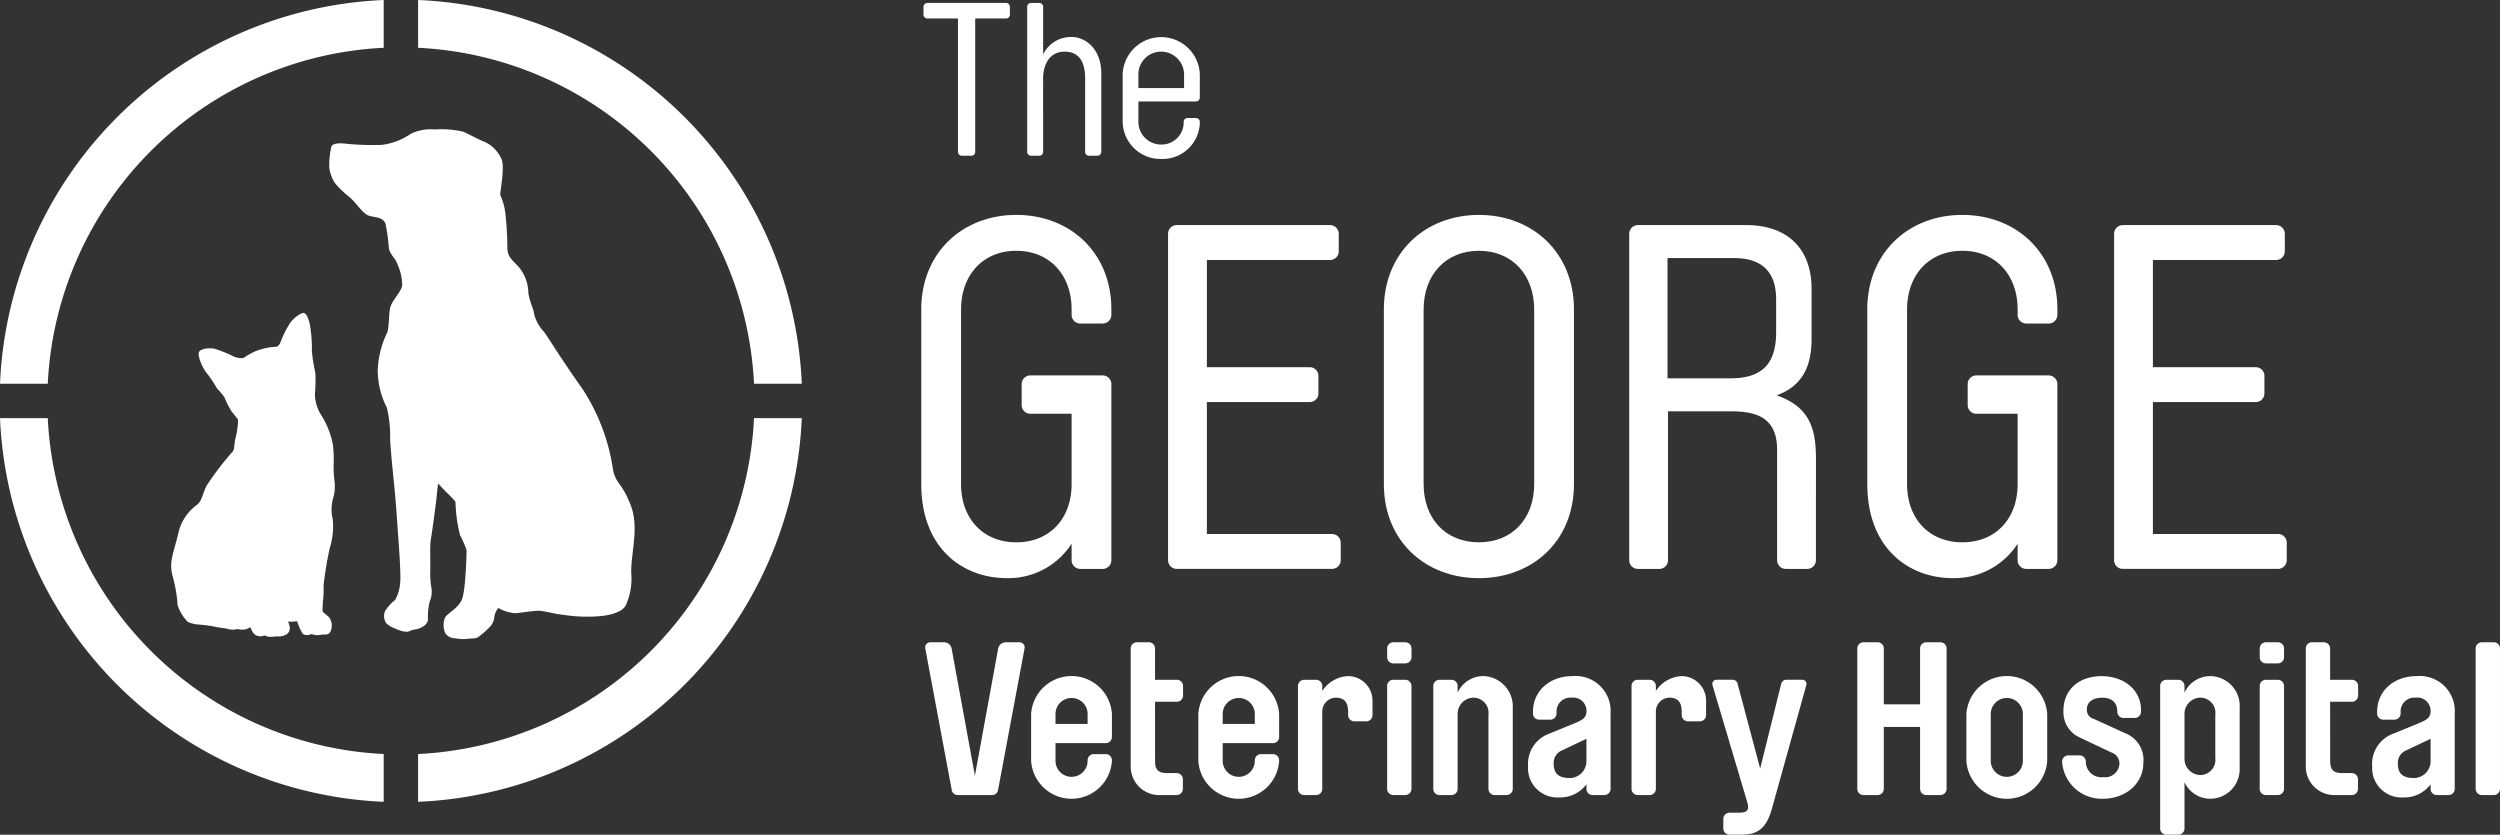 <?xml version="1.0" encoding="UTF-8"?> <svg xmlns="http://www.w3.org/2000/svg" xmlns:xlink="http://www.w3.org/1999/xlink" width="274.813" height="91.756" viewBox="0 0 274.813 91.756"><rect x="0" y="0" width="274.813" height="91.756" fill="#333333" stroke="none"/><defs><clipPath id="clip-path"><rect id="Rectangle_5" data-name="Rectangle 5" width="274.813" height="91.756" fill="#fff"></rect></clipPath></defs><g id="Group_10" data-name="Group 10" transform="translate(0 0)"><g id="Group_9" data-name="Group 9" transform="translate(0 0)" clip-path="url(#clip-path)"><path id="Path_102" data-name="Path 102" d="M42.166,76.663c.01-.17.018-.325.027-.456a38.946,38.946,0,0,1,.665-3.924,7.87,7.87,0,0,0,.32-3.132,4.669,4.669,0,0,1,.013-2.219,4.547,4.547,0,0,0,.194-1.871,13.571,13.571,0,0,1-.11-2,11.45,11.45,0,0,0-.1-2.218A9.409,9.409,0,0,0,41.8,57.519a4.477,4.477,0,0,1-.583-2.121,15.483,15.483,0,0,0,.042-2.391,17.317,17.317,0,0,1-.375-2.371,15.331,15.331,0,0,0-.229-2.952c-.166-.666-.354-1.1-.624-1.206s-1.29.583-1.684,1.33a10.914,10.914,0,0,0-.79,1.56c-.146.458-.354.812-.582.812a7.417,7.417,0,0,0-2.247.477,8.119,8.119,0,0,0-1.373.77,2.212,2.212,0,0,1-1-.147,15.041,15.041,0,0,0-2.225-.894c-.666-.083-1.414,0-1.643.354s.374,1.85.935,2.453a15.221,15.221,0,0,1,1.04,1.581,10.305,10.305,0,0,1,.811.956,9.793,9.793,0,0,0,.748,1.5c.375.52.728.852.749,1.039a8.931,8.931,0,0,1-.27,1.934c-.187.686-.1,1.29-.332,1.518A31.319,31.319,0,0,0,29.286,65.5c-.437.894-.437,1.518-1,2.038a5.263,5.263,0,0,0-2.121,3.326c-.6,2.329-.978,3.036-.583,4.554a15.212,15.212,0,0,1,.541,3.161,4.736,4.736,0,0,0,1.122,1.849,3.4,3.4,0,0,0,1.185.292,16.379,16.379,0,0,1,1.872.249c.29.083,1.1.166,1.247.207a2,2,0,0,0,.791.1c.312-.041.4-.062.4-.062a2.019,2.019,0,0,0,.81.041,1.248,1.248,0,0,0,.478-.208l.146.041a1.792,1.792,0,0,0,.229.5.971.971,0,0,0,.748.426,1.61,1.61,0,0,0,.561-.095.976.976,0,0,0,.593.146,3.264,3.264,0,0,0,.645-.051,1.827,1.827,0,0,0,1.06-.166.8.8,0,0,0,.426-.915,1.531,1.531,0,0,0-.187-.542,4.741,4.741,0,0,0,.666,0,2,2,0,0,1,.343-.031,4.491,4.491,0,0,0,.218.551,4.039,4.039,0,0,0,.406.821.672.672,0,0,0,.52.137,1.726,1.726,0,0,0,.467-.1,1.772,1.772,0,0,0,.7.114c.333-.03.572-.074.572-.074s.614.127.79-.332a1.545,1.545,0,0,0-.166-1.569c-.4-.374-.7-.54-.706-.675-.006-.061.011-.492.034-1.028a9.388,9.388,0,0,0,.077-1.549" transform="translate(-6.602 -12.067)" fill="#fff"></path><path id="Path_103" data-name="Path 103" d="M146.2.439a.425.425,0,0,1,.426.426v.853a.425.425,0,0,1-.426.426h-3.388V16.807a.425.425,0,0,1-.426.427h-1.042a.425.425,0,0,1-.427-.427V2.145h-3.363a.425.425,0,0,1-.426-.426V.865a.425.425,0,0,1,.426-.426Z" transform="translate(-35.612 -0.114)" fill="#fff"></path><path id="Path_104" data-name="Path 104" d="M154.276,16.807a.425.425,0,0,1-.426.426h-.9a.425.425,0,0,1-.426-.426V.865a.425.425,0,0,1,.426-.426h.9a.425.425,0,0,1,.426.426V6.1A3.386,3.386,0,0,1,157.4,4.181c1.61,0,3.268,1.4,3.268,3.98v8.646a.425.425,0,0,1-.426.426h-.924a.425.425,0,0,1-.426-.426v-8.1c0-1.3-.355-2.914-2.25-2.914-1.966,0-2.369,1.9-2.369,2.914Z" transform="translate(-39.609 -0.114)" fill="#fff"></path><path id="Path_105" data-name="Path 105" d="M168.428,12.586v2.251a2.492,2.492,0,0,0,2.511,2.487,2.431,2.431,0,0,0,2.464-2.3v-.19a.425.425,0,0,1,.426-.426h.924a.425.425,0,0,1,.426.426v.19a4.1,4.1,0,0,1-4.24,3.884,4.157,4.157,0,0,1-4.24-4.074V9.6a4.243,4.243,0,0,1,8.48,0v2.559a.425.425,0,0,1-.426.426Zm5.022-1.469V9.6a2.523,2.523,0,0,0-2.511-2.487A2.492,2.492,0,0,0,168.428,9.6v1.516Z" transform="translate(-43.29 -1.435)" fill="#fff"></path><path id="Path_106" data-name="Path 106" d="M145.4,96.057a.857.857,0,0,1,.805-.688h1.516a.568.568,0,0,1,.592.569c0,.024-.024.165-.047.284l-2.89,15.445a.669.669,0,0,1-.663.5h-3.742a.669.669,0,0,1-.663-.5l-2.89-15.445c-.024-.119-.047-.261-.047-.284a.568.568,0,0,1,.592-.569h1.515a.855.855,0,0,1,.805.688l2.559,13.976Z" transform="translate(-35.675 -24.767)" fill="#fff"></path><path id="Path_107" data-name="Path 107" d="M155.788,107.76V109.7a1.765,1.765,0,1,0,3.53,0v-.07a.683.683,0,0,1,.687-.664h1.3a.683.683,0,0,1,.687.664v.07a4.45,4.45,0,0,1-8.883,0v-5.14a4.45,4.45,0,0,1,8.883,0V107.1a.683.683,0,0,1-.687.663Zm3.53-3.2a1.765,1.765,0,1,0-3.53,0v1.09h3.53Z" transform="translate(-39.762 -26.071)" fill="#fff"></path><path id="Path_108" data-name="Path 108" d="M170.572,108.35c0,.783.118,1.4,1.327,1.4h1.066a.683.683,0,0,1,.663.686v1.043a.683.683,0,0,1-.663.686h-1.848a3.132,3.132,0,0,1-3.222-3.057V96.032a.683.683,0,0,1,.687-.663h1.3a.683.683,0,0,1,.687.663v3.459h2.416a.683.683,0,0,1,.663.687v1.042a.683.683,0,0,1-.663.687h-2.416Z" transform="translate(-43.601 -24.767)" fill="#fff"></path><path id="Path_109" data-name="Path 109" d="M180.614,107.76V109.7a1.765,1.765,0,1,0,3.53,0v-.07a.683.683,0,0,1,.687-.664h1.3a.683.683,0,0,1,.687.664v.07a4.45,4.45,0,0,1-8.883,0v-5.14a4.45,4.45,0,0,1,8.883,0V107.1a.683.683,0,0,1-.687.663Zm3.53-3.2a1.765,1.765,0,1,0-3.53,0v1.09h3.53Z" transform="translate(-46.209 -26.071)" fill="#fff"></path><path id="Path_110" data-name="Path 110" d="M198.241,104.373c0-.924-.261-1.611-1.373-1.611a1.527,1.527,0,0,0-1.469,1.611v8.433a.683.683,0,0,1-.687.663h-1.3a.683.683,0,0,1-.687-.663V101.459a.683.683,0,0,1,.687-.663h1.3a.683.683,0,0,1,.687.663v.569a3.573,3.573,0,0,1,2.889-1.635,2.7,2.7,0,0,1,2.63,2.819V104.7a.683.683,0,0,1-.687.664h-1.3a.683.683,0,0,1-.687-.664Z" transform="translate(-50.048 -26.071)" fill="#fff"></path><path id="Path_111" data-name="Path 111" d="M208.647,97.027a.683.683,0,0,1-.687.664h-1.3a.683.683,0,0,1-.687-.664v-.994a.683.683,0,0,1,.687-.664h1.3a.683.683,0,0,1,.687.664Zm-2.677,3.128a.683.683,0,0,1,.687-.663h1.3a.683.683,0,0,1,.687.663V111.5a.683.683,0,0,1-.687.664h-1.3a.683.683,0,0,1-.687-.664Z" transform="translate(-53.489 -24.767)" fill="#fff"></path><path id="Path_112" data-name="Path 112" d="M215.494,102.217a3.1,3.1,0,0,1,2.937-1.824,3.338,3.338,0,0,1,3.127,3.505v8.907a.683.683,0,0,1-.687.663h-1.3a.682.682,0,0,1-.686-.663v-8.149a1.668,1.668,0,0,0-1.682-1.894,1.788,1.788,0,0,0-1.706,1.894v8.149a.683.683,0,0,1-.687.663h-1.3a.683.683,0,0,1-.687-.663V101.46a.683.683,0,0,1,.687-.664h1.3a.683.683,0,0,1,.687.664Z" transform="translate(-55.267 -26.071)" fill="#fff"></path><path id="Path_113" data-name="Path 113" d="M226.9,110.342a3.537,3.537,0,0,1,2.321-3.624l2.89-1.184c.9-.379,1.208-.64,1.208-1.327a1.458,1.458,0,0,0-1.658-1.444,1.506,1.506,0,0,0-1.635,1.539v.213a.678.678,0,0,1-.663.663H228.1a.662.662,0,0,1-.663-.663V104.3c0-2.227,1.777-3.909,4.359-3.909a3.852,3.852,0,0,1,4.169,4.122v8.291a.683.683,0,0,1-.686.664H234a.683.683,0,0,1-.687-.664v-.521a3.58,3.58,0,0,1-3.009,1.445,3.223,3.223,0,0,1-3.411-3.388m6.419-3.055-2.7,1.279a1.471,1.471,0,0,0-.9,1.421c0,.805.237,1.611,1.753,1.611a1.85,1.85,0,0,0,1.848-1.847Z" transform="translate(-58.923 -26.071)" fill="#fff"></path><path id="Path_114" data-name="Path 114" d="M247.776,104.373c0-.924-.261-1.611-1.373-1.611a1.527,1.527,0,0,0-1.469,1.611v8.433a.683.683,0,0,1-.688.663h-1.3a.683.683,0,0,1-.687-.663V101.459a.683.683,0,0,1,.687-.663h1.3a.683.683,0,0,1,.688.663v.569a3.573,3.573,0,0,1,2.889-1.635,2.7,2.7,0,0,1,2.63,2.819V104.7a.683.683,0,0,1-.687.664h-1.3a.683.683,0,0,1-.687-.664Z" transform="translate(-62.912 -26.071)" fill="#fff"></path><path id="Path_115" data-name="Path 115" d="M261.812,101.434c.118-.355.285-.5.616-.5h1.706a.46.46,0,0,1,.473.474,1.266,1.266,0,0,1-.047.213l-3.767,13.526c-.64,2.321-1.753,2.818-3.388,2.818h-1.279a.683.683,0,0,1-.663-.687v-1.042a.683.683,0,0,1,.663-.687h1.09c.734,0,.971-.237.971-.639a2.735,2.735,0,0,0-.142-.687l-3.743-12.6a1.214,1.214,0,0,1-.047-.213.461.461,0,0,1,.474-.474h1.706a.571.571,0,0,1,.616.5l2.463,9.263Z" transform="translate(-66.028 -26.213)" fill="#fff"></path><path id="Path_116" data-name="Path 116" d="M282.685,102.192V96.033a.683.683,0,0,1,.687-.664h1.54a.683.683,0,0,1,.687.664V111.5a.683.683,0,0,1-.687.664h-1.54a.683.683,0,0,1-.687-.664v-6.822H278.7V111.5a.683.683,0,0,1-.688.664h-1.539a.684.684,0,0,1-.688-.664V96.033a.684.684,0,0,1,.688-.664h1.539a.683.683,0,0,1,.688.664v6.159Z" transform="translate(-71.621 -24.767)" fill="#fff"></path><path id="Path_117" data-name="Path 117" d="M291.983,104.562a4.45,4.45,0,0,1,8.883,0v5.14a4.45,4.45,0,0,1-8.883,0Zm6.207,0a1.765,1.765,0,1,0-3.53,0v5.14a1.765,1.765,0,1,0,3.53,0Z" transform="translate(-75.826 -26.071)" fill="#fff"></path><path id="Path_118" data-name="Path 118" d="M308.915,104.018a1,1,0,0,0,.734,1.065l3.482,1.588a3.149,3.149,0,0,1,1.99,3.292c0,2.2-1.894,3.909-4.429,3.909a4.354,4.354,0,0,1-4.5-4.1.683.683,0,0,1,.687-.663h1.232a.683.683,0,0,1,.687.663,1.714,1.714,0,0,0,1.9,1.729,1.582,1.582,0,0,0,1.8-1.516,1.27,1.27,0,0,0-.853-1.184l-3.6-1.7a3.052,3.052,0,0,1-1.706-2.89c0-2.345,1.729-3.814,4.193-3.814,2.44,0,4.334,1.492,4.334,3.719v.213a.683.683,0,0,1-.687.663h-1.232a.683.683,0,0,1-.686-.663c0-1.279-.877-1.563-1.706-1.563-.782,0-1.635.355-1.635,1.255" transform="translate(-79.516 -26.071)" fill="#fff"></path><path id="Path_119" data-name="Path 119" d="M329.492,110.6a3.233,3.233,0,0,1-3.127,3.268,3.1,3.1,0,0,1-2.937-1.823v5.117a.683.683,0,0,1-.687.663h-1.3a.683.683,0,0,1-.687-.663v-15.7a.683.683,0,0,1,.687-.664h1.3a.683.683,0,0,1,.687.664v.757a3.1,3.1,0,0,1,2.937-1.824,3.282,3.282,0,0,1,3.127,3.506Zm-2.677-5.946a1.667,1.667,0,0,0-1.681-1.894,1.787,1.787,0,0,0-1.706,1.894v4.714a1.788,1.788,0,0,0,1.706,1.9,1.679,1.679,0,0,0,1.681-1.9Z" transform="translate(-83.297 -26.071)" fill="#fff"></path><path id="Path_120" data-name="Path 120" d="M338.211,97.027a.683.683,0,0,1-.686.664h-1.3a.683.683,0,0,1-.687-.664v-.994a.683.683,0,0,1,.687-.664h1.3a.683.683,0,0,1,.686.664Zm-2.676,3.128a.683.683,0,0,1,.687-.663h1.3a.683.683,0,0,1,.686.663V111.5a.683.683,0,0,1-.686.664h-1.3a.683.683,0,0,1-.687-.664Z" transform="translate(-87.136 -24.767)" fill="#fff"></path><path id="Path_121" data-name="Path 121" d="M345.059,108.35c0,.783.118,1.4,1.327,1.4h1.067a.683.683,0,0,1,.663.686v1.043a.683.683,0,0,1-.663.686H345.6a3.132,3.132,0,0,1-3.221-3.057V96.032a.683.683,0,0,1,.686-.663h1.3a.683.683,0,0,1,.687.663v3.459h2.416a.683.683,0,0,1,.663.687v1.042a.683.683,0,0,1-.663.687h-2.416Z" transform="translate(-88.914 -24.767)" fill="#fff"></path><path id="Path_122" data-name="Path 122" d="M352.238,110.342a3.537,3.537,0,0,1,2.322-3.624l2.889-1.184c.9-.379,1.209-.64,1.209-1.327A1.458,1.458,0,0,0,357,102.763a1.506,1.506,0,0,0-1.635,1.539v.213a.678.678,0,0,1-.663.663h-1.256a.662.662,0,0,1-.663-.663V104.3c0-2.227,1.777-3.909,4.358-3.909a3.852,3.852,0,0,1,4.169,4.122v8.291a.683.683,0,0,1-.687.664h-1.279a.683.683,0,0,1-.687-.664v-.521a3.581,3.581,0,0,1-3.009,1.445,3.223,3.223,0,0,1-3.411-3.388m6.42-3.055-2.7,1.279a1.471,1.471,0,0,0-.9,1.421c0,.805.236,1.611,1.753,1.611a1.85,1.85,0,0,0,1.848-1.847Z" transform="translate(-91.474 -26.071)" fill="#fff"></path><path id="Path_123" data-name="Path 123" d="M367.6,96.032a.683.683,0,0,1,.687-.663h1.3a.683.683,0,0,1,.687.663V111.5a.683.683,0,0,1-.687.663h-1.3a.683.683,0,0,1-.687-.663Z" transform="translate(-95.462 -24.767)" fill="#fff"></path><path id="Path_124" data-name="Path 124" d="M153.321,68.053a8.255,8.255,0,0,1-7.143,3.784c-4.745,0-9.382-3.2-9.382-10.341V42.306c0-6.29,4.585-10.395,10.448-10.395s10.448,4.1,10.448,10.395v.586a.955.955,0,0,1-.959.959h-2.452a.955.955,0,0,1-.959-.959v-.586c0-3.785-2.4-6.45-6.077-6.45s-6.076,2.665-6.076,6.45V61.5c0,3.784,2.4,6.4,6.076,6.4s6.077-2.613,6.077-6.4v-7.73H148.79a.955.955,0,0,1-.959-.959V50.514a.955.955,0,0,1,.959-.959h7.943a.955.955,0,0,1,.959.959V69.865a.955.955,0,0,1-.959.959h-2.452a.955.955,0,0,1-.959-.959Z" transform="translate(-35.525 -8.287)" fill="#fff"></path><path id="Path_125" data-name="Path 125" d="M177.708,37.261V49.042h11.3a.956.956,0,0,1,.96.959V51.92a.956.956,0,0,1-.96.959h-11.3v14.5h13.753a.955.955,0,0,1,.959.959v1.919a.955.955,0,0,1-.959.959H174.4a.955.955,0,0,1-.959-.959V34.382a.955.955,0,0,1,.959-.959h16.845a.955.955,0,0,1,.959.959V36.3a.955.955,0,0,1-.959.959Z" transform="translate(-45.042 -8.68)" fill="#fff"></path><path id="Path_126" data-name="Path 126" d="M226.38,42.306V61.5c0,6.29-4.584,10.341-10.448,10.341S205.484,67.786,205.484,61.5V42.306c0-6.29,4.585-10.395,10.448-10.395s10.448,4.1,10.448,10.395M222.009,61.5V42.306c0-3.785-2.4-6.45-6.077-6.45s-6.077,2.665-6.077,6.45V61.5c0,3.784,2.4,6.4,6.077,6.4s6.077-2.613,6.077-6.4" transform="translate(-53.363 -8.287)" fill="#fff"></path><path id="Path_127" data-name="Path 127" d="M262.439,70.258a.956.956,0,0,1-.96.959h-2.345a.956.956,0,0,1-.96-.959v-12.1c0-3.2-1.758-4.264-5.01-4.264H246.18V70.258a.955.955,0,0,1-.959.959h-2.345a.956.956,0,0,1-.96-.959V34.382a.955.955,0,0,1,.96-.959h11.887c4.584,0,7.2,2.612,7.2,7.036V45.9c0,3.145-1.066,5.224-3.838,6.237,3.3,1.173,4.318,3.2,4.318,6.877Zm-16.313-33.21v13.22h6.93c3.465,0,5.01-1.6,5.01-5.064V41.578c0-3.092-1.652-4.531-4.637-4.531Z" transform="translate(-62.824 -8.68)" fill="#fff"></path><path id="Path_128" data-name="Path 128" d="M293.793,68.053a8.255,8.255,0,0,1-7.143,3.784c-4.745,0-9.382-3.2-9.382-10.341V42.306c0-6.29,4.584-10.395,10.448-10.395s10.448,4.1,10.448,10.395v.586a.955.955,0,0,1-.959.959h-2.453a.955.955,0,0,1-.959-.959v-.586c0-3.785-2.4-6.45-6.077-6.45s-6.077,2.665-6.077,6.45V61.5c0,3.784,2.4,6.4,6.077,6.4s6.077-2.613,6.077-6.4v-7.73h-4.531a.956.956,0,0,1-.96-.959V50.514a.955.955,0,0,1,.96-.959H297.2a.955.955,0,0,1,.959.959V69.865a.955.955,0,0,1-.959.959h-2.453a.955.955,0,0,1-.959-.959Z" transform="translate(-72.004 -8.287)" fill="#fff"></path><path id="Path_129" data-name="Path 129" d="M318.18,37.261V49.042h11.3a.955.955,0,0,1,.959.959V51.92a.955.955,0,0,1-.959.959h-11.3v14.5h13.753a.955.955,0,0,1,.959.959v1.919a.955.955,0,0,1-.959.959H314.875a.955.955,0,0,1-.959-.959V34.382a.955.955,0,0,1,.959-.959H331.72a.956.956,0,0,1,.96.959V36.3a.956.956,0,0,1-.96.959Z" transform="translate(-81.522 -8.68)" fill="#fff"></path><path id="Path_130" data-name="Path 130" d="M63.616,19.474a10.259,10.259,0,0,0-3.106-.249,5.1,5.1,0,0,0-2.661.471,7.04,7.04,0,0,1-3.189,1.22,30.442,30.442,0,0,1-3.8-.11c-.609-.083-1.635-.138-1.746.332a8.789,8.789,0,0,0-.221,2.329,4.362,4.362,0,0,0,.582,1.608,9.983,9.983,0,0,0,1.636,1.58c.777.666,1.414,1.775,2.08,2.025s1.609.11,1.886.942a20.266,20.266,0,0,1,.361,2.662c.138.693.776,1.192.914,1.691a5.719,5.719,0,0,1,.554,2.413c-.167.776-1.165,1.663-1.33,2.467s-.084,1.857-.305,2.662a10.391,10.391,0,0,0-1.053,4.048,9.116,9.116,0,0,0,1,4.242,13.542,13.542,0,0,1,.361,3.493c.055,1.248.249,3.022.471,5.3s.333,4.325.416,5.378.305,4.243.222,4.991a4.665,4.665,0,0,1-.554,1.968,4.8,4.8,0,0,0-1.11,1.219,1.4,1.4,0,0,0,.14,1.359,2.65,2.65,0,0,0,.859.527,6.862,6.862,0,0,0,.971.359c.222,0,.5.083.638,0a2.385,2.385,0,0,1,.72-.22c.139,0,1.359-.306,1.387-1.11a6.738,6.738,0,0,1,.193-1.968,2.67,2.67,0,0,0,.195-1.414,9.532,9.532,0,0,1-.138-2.052c.027-.887-.056-2.69.056-3.3s.554-3.827.637-4.686.166-1.525.166-1.525.555.637,1.054,1.11a10.784,10.784,0,0,1,.859.914,16.392,16.392,0,0,0,.5,3.66,12.1,12.1,0,0,1,.721,1.663c0,.166-.084,4.574-.554,5.517s-1.609,1.442-1.83,1.914a2.284,2.284,0,0,0,.027,1.664,1.263,1.263,0,0,0,1.082.582,4.8,4.8,0,0,0,1.219.083c.388-.083,1,0,1.3-.193a7.151,7.151,0,0,0,1.109-.943,1.9,1.9,0,0,0,.693-1.22,1.881,1.881,0,0,1,.444-1.053,4.608,4.608,0,0,0,1.857.581c.694-.055,2.08-.3,2.635-.276s1.719.36,2.634.443a16.684,16.684,0,0,0,4.436.111c1.886-.278,2.3-.888,2.44-1.137A7.065,7.065,0,0,0,82.082,68c-.056-2.218.915-5.046-.083-7.542s-1.552-2.19-1.913-3.771a21.954,21.954,0,0,0-3.355-8.927c-2.55-3.605-3.743-5.629-4.243-6.295a4.444,4.444,0,0,1-1.082-1.94c-.055-.638-.5-1.3-.637-2.385a4.589,4.589,0,0,0-1.027-2.772c-.72-.776-1.275-1.164-1.275-2.079a38.217,38.217,0,0,0-.222-3.882,7.372,7.372,0,0,0-.554-1.968c-.083-.195.554-3.134.11-3.993a3.729,3.729,0,0,0-1.829-1.858c-.749-.277-1.663-.831-2.356-1.109" transform="translate(-12.692 -4.992)" fill="#fff"></path><path id="Path_131" data-name="Path 131" d="M5.251,62.083H0a44.108,44.108,0,0,0,42.178,42.179V99.008A38.864,38.864,0,0,1,5.251,62.083" transform="translate(0 -16.122)" fill="#fff"></path><path id="Path_132" data-name="Path 132" d="M62.081,99.009v5.254a44.109,44.109,0,0,0,42.178-42.179H99.008A38.864,38.864,0,0,1,62.081,99.009" transform="translate(-16.122 -16.123)" fill="#fff"></path><path id="Path_133" data-name="Path 133" d="M42.178,5.253V0A44.109,44.109,0,0,0,0,42.179H5.251A38.864,38.864,0,0,1,42.178,5.253" transform="translate(0 0)" fill="#fff"></path><path id="Path_134" data-name="Path 134" d="M99.008,42.179h5.251A44.11,44.11,0,0,0,62.081,0V5.253A38.864,38.864,0,0,1,99.008,42.179" transform="translate(-16.122 0)" fill="#fff"></path></g></g></svg> 